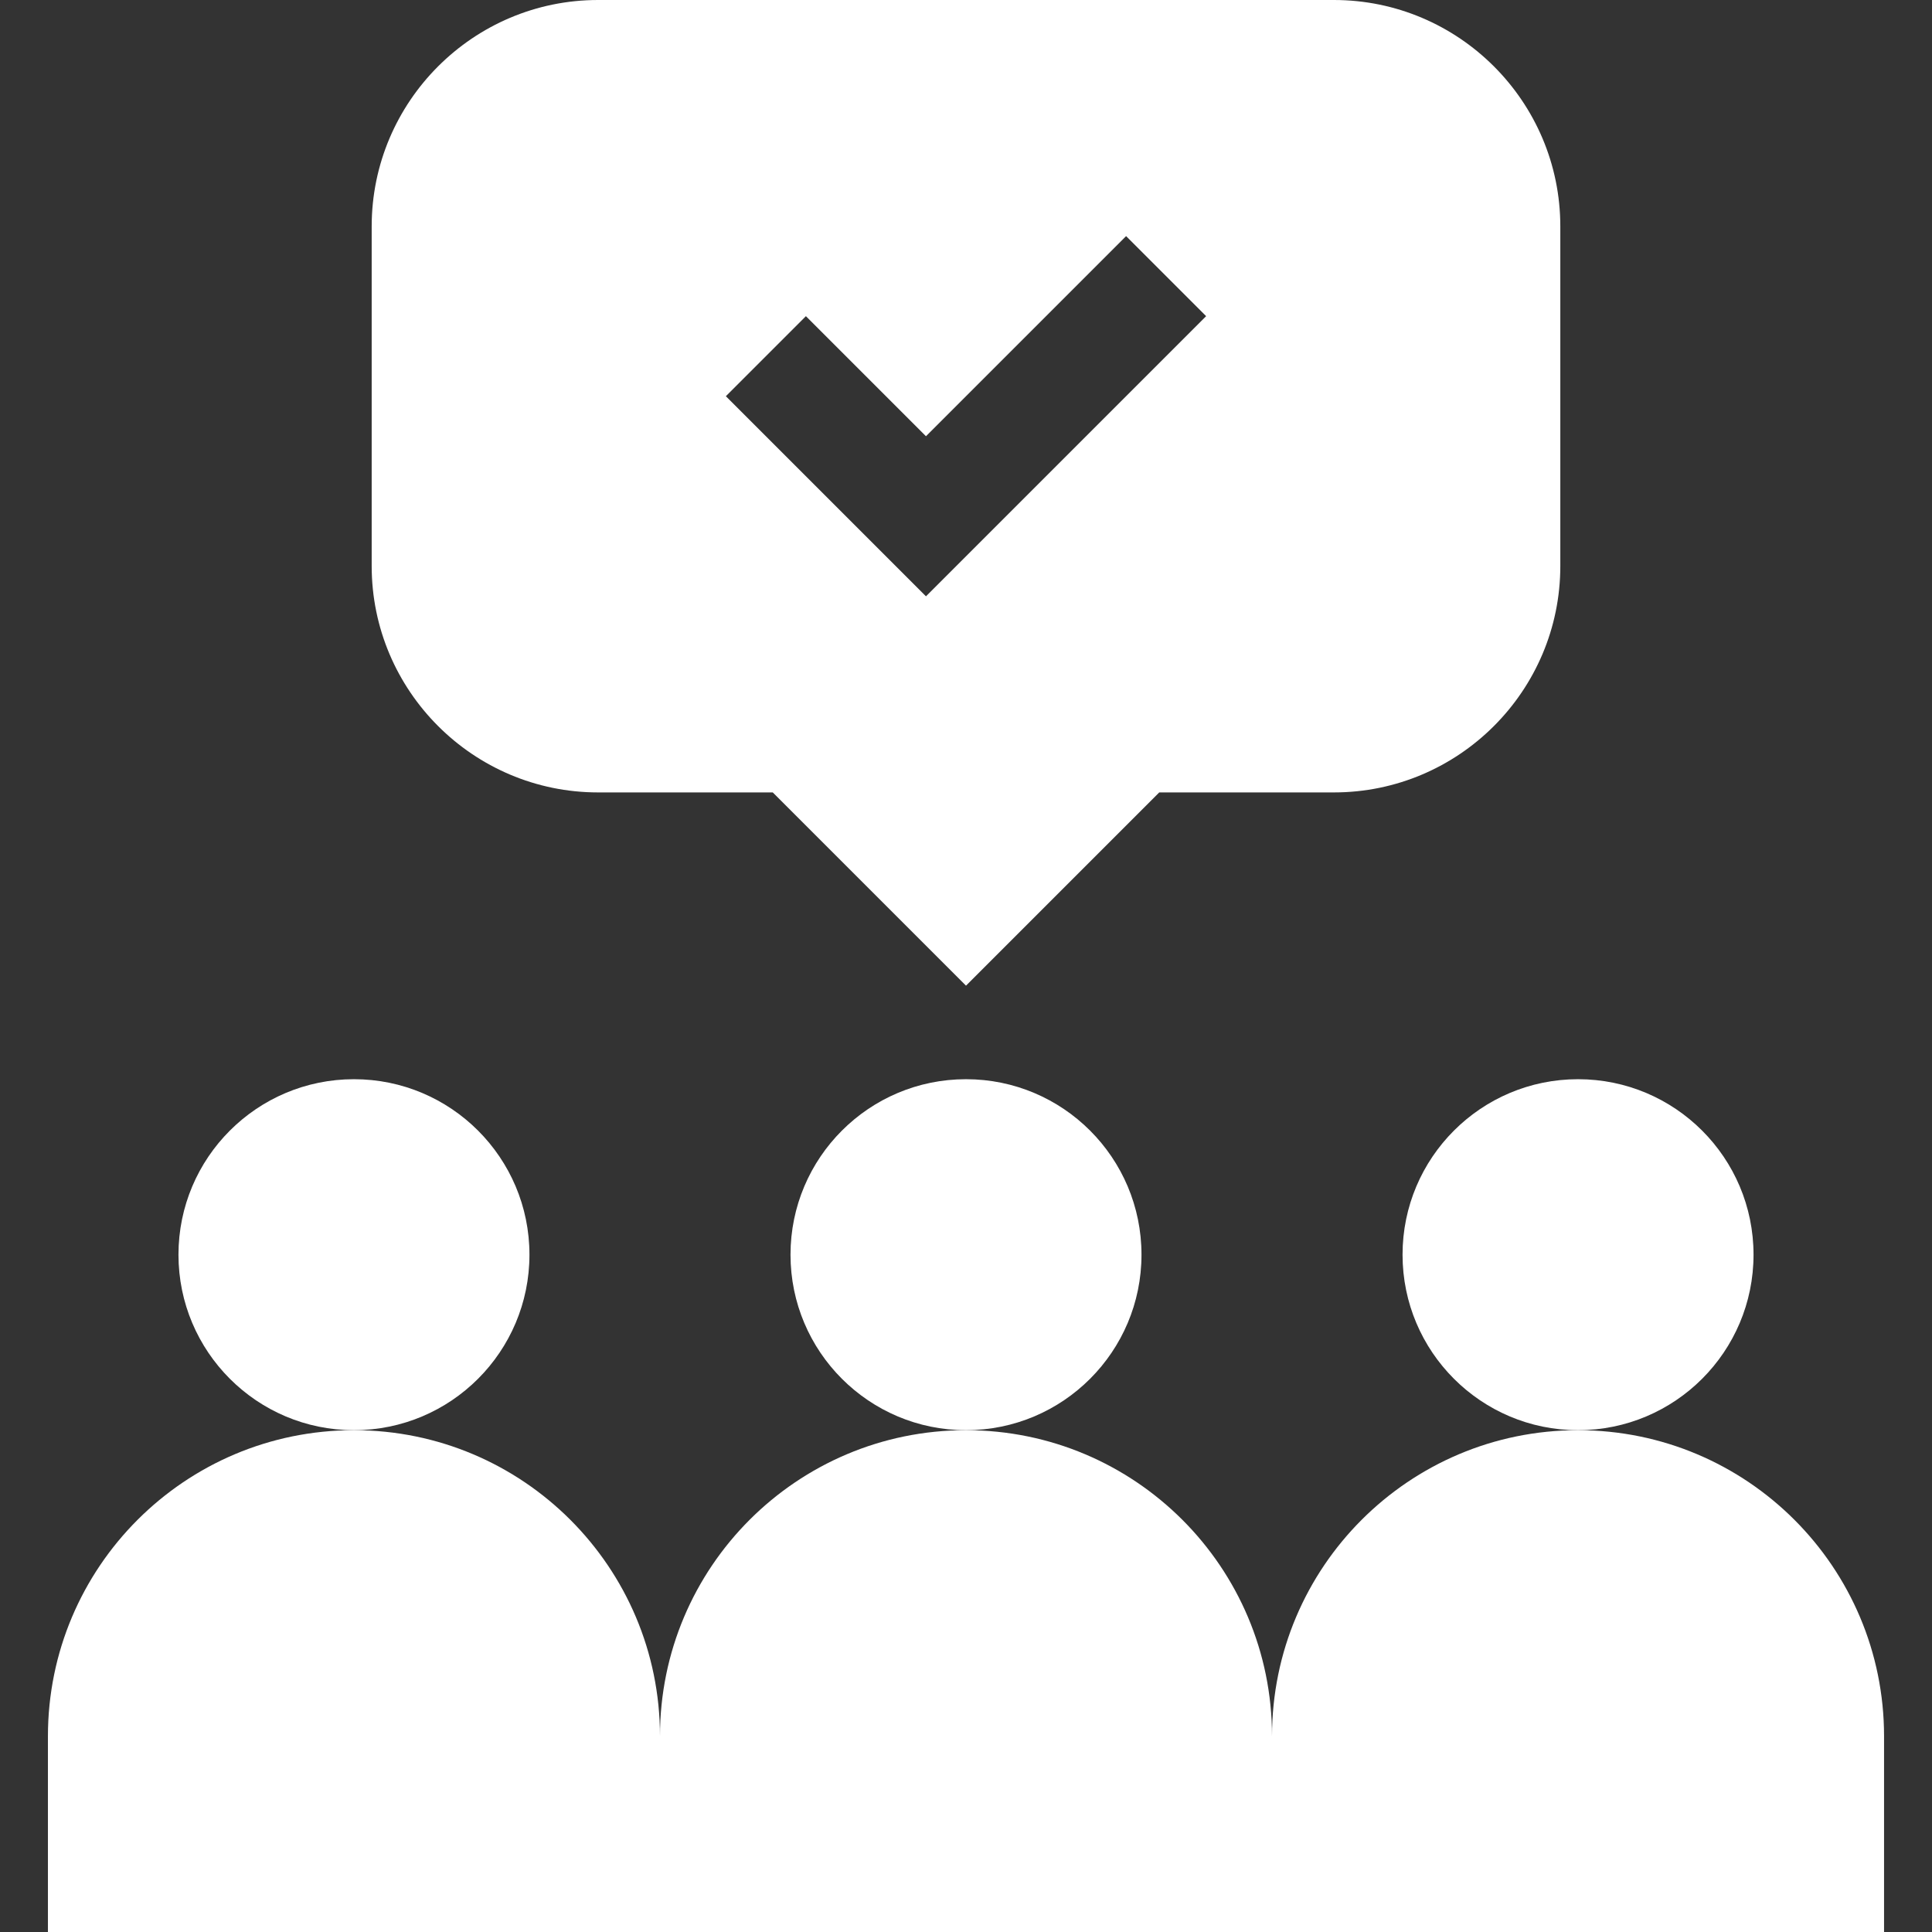 <svg xmlns="http://www.w3.org/2000/svg" version="1.1" xmlns:xlink="http://www.w3.org/1999/xlink" width="512" height="512" x="0" y="0" viewBox="0 0 512 512" style="enable-background:new 0 0 512 512" xml:space="preserve"><rect x="0" y="0" width="512" height="512" fill="#333333" stroke="none"/><g><path d="M418.197 379.014c-44.79 0-81.099 36.309-81.099 81.099 0-44.79-36.309-81.099-81.099-81.099S174.9 415.323 174.9 460.113c0-44.79-36.309-81.099-81.099-81.099s-81.099 36.309-81.099 81.099V512h486.592v-51.888c.002-44.789-36.307-81.098-81.097-81.098z" fill="#ffffff" opacity="1" data-original="#000000"></path><circle cx="256" cy="332.507" r="46.507" fill="#ffffff" opacity="1" data-original="#000000"></circle><circle cx="93.803" cy="332.507" r="46.507" fill="#ffffff" opacity="1" data-original="#000000"></circle><circle cx="418.197" cy="332.507" r="46.507" fill="#ffffff" opacity="1" data-original="#000000"></circle><path d="M158.5 210h46.287L256 261.213 307.213 210H353.5c33.084 0 60-26.916 60-60V60c0-33.084-26.916-60-60-60h-195c-33.084 0-60 26.916-60 60v90c0 33.084 26.916 60 60 60zm55.073-126.213 31.82 31.819 53.033-53.032 21.213 21.213-74.246 74.245L192.36 105z" fill="#ffffff" opacity="1" data-original="#000000"></path></g></svg>